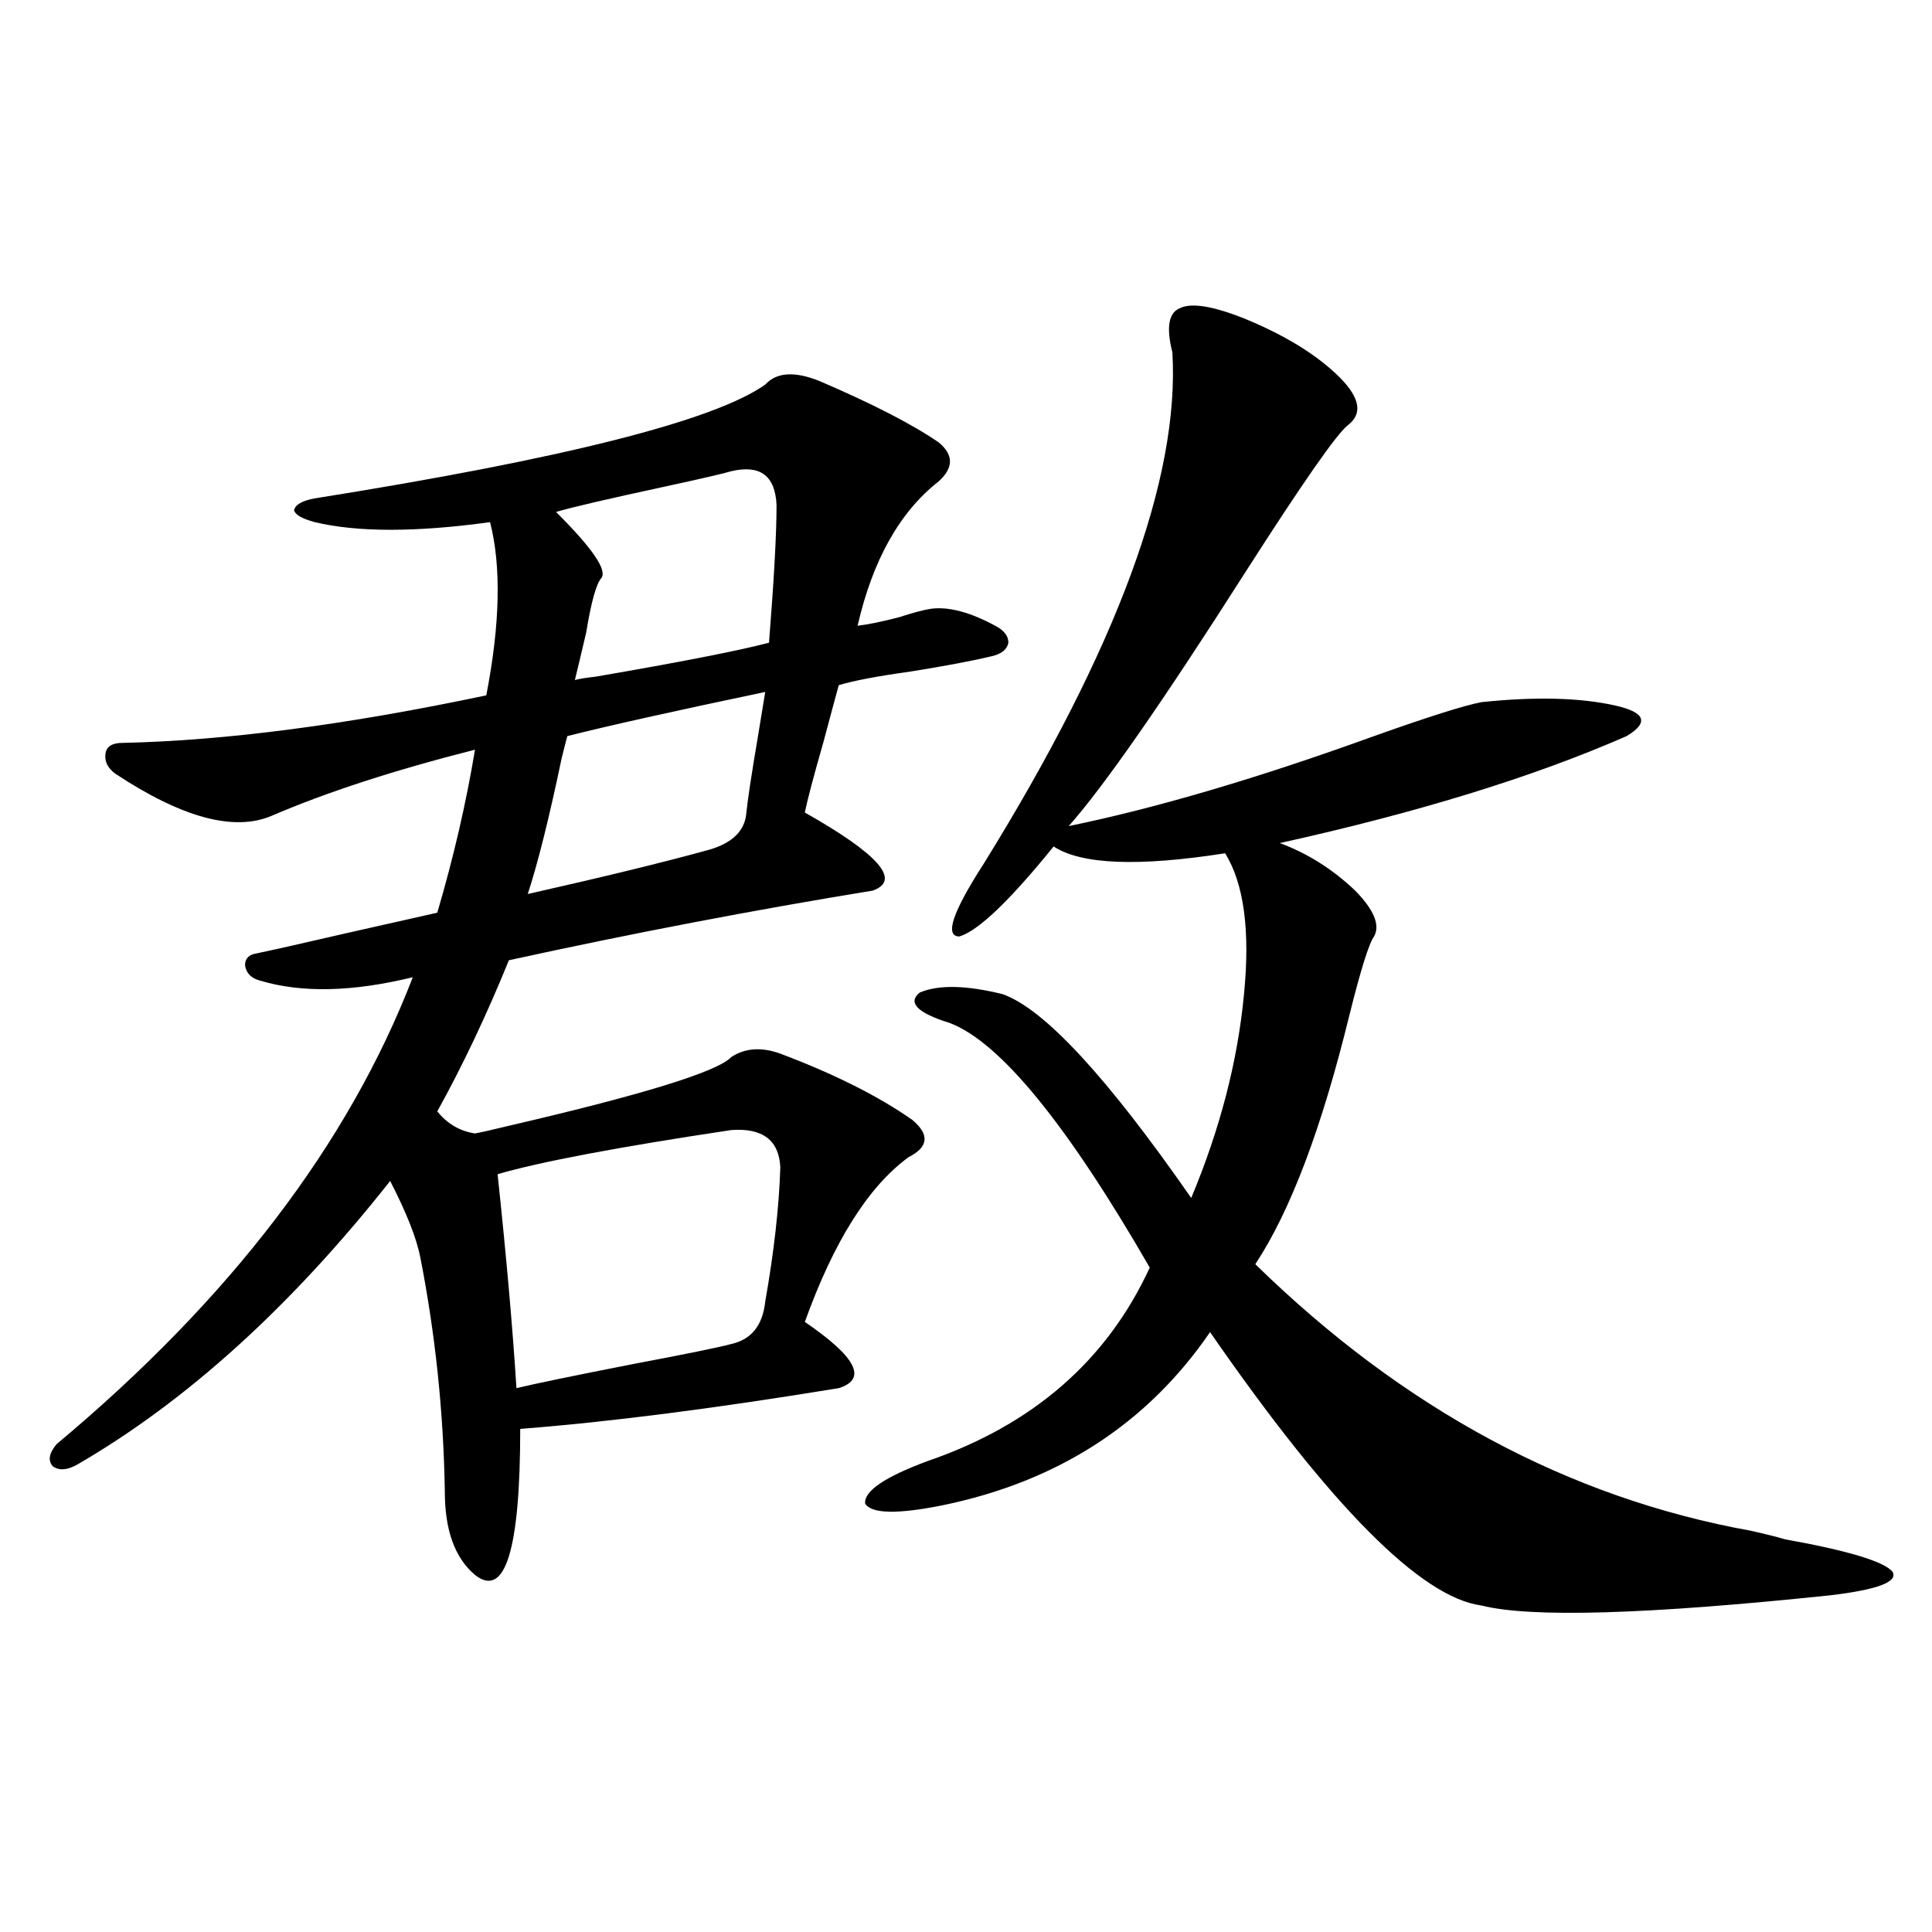 <?xml version="1.0" encoding="utf-8"?>
<!-- Generator: Adobe Illustrator 16.0.0, SVG Export Plug-In . SVG Version: 6.00 Build 0)  -->
<!DOCTYPE svg PUBLIC "-//W3C//DTD SVG 1.1//EN" "http://www.w3.org/Graphics/SVG/1.1/DTD/svg11.dtd">
<svg version="1.1" id="图层_1" xmlns="http://www.w3.org/2000/svg" xmlns:xlink="http://www.w3.org/1999/xlink" x="0px" y="0px"
	 width="1000px" height="1000px" viewBox="0 0 1000 1000" enable-background="new 0 0 1000 1000" xml:space="preserve">
<path d="M424.38,197.313c27.316,11.729,47.804,22.275,61.462,31.641c7.805,6.455,7.805,13.184,0,20.215
	c-20.167,15.82-34.146,40.732-41.95,74.707c5.198-0.576,12.347-2.046,21.463-4.395c7.149-2.334,12.683-3.804,16.585-4.395
	c9.1-1.167,20.152,1.758,33.17,8.789c4.543,2.349,6.829,5.273,6.829,8.789c-0.656,3.516-3.582,5.864-8.78,7.031
	c-9.756,2.349-23.75,4.985-41.95,7.91c-16.92,2.349-29.268,4.697-37.072,7.031c-1.311,4.697-3.902,14.365-7.805,29.004
	c-5.213,18.169-8.46,30.474-9.756,36.914c38.368,21.685,50.075,35.156,35.121,40.43c-61.142,9.971-123.899,21.973-188.288,36.035
	c-11.707,28.716-24.07,54.795-37.072,78.223c5.198,6.455,11.707,10.259,19.512,11.426c3.247-0.576,8.445-1.758,15.609-3.516
	c70.882-16.396,109.906-28.413,117.07-36.035c7.149-4.683,15.609-5.273,25.365-1.758c27.957,10.547,50.73,21.973,68.291,34.277
	c9.1,7.622,8.445,14.063-1.951,19.336c-20.823,15.244-38.703,43.657-53.657,85.254c26.661,18.169,32.514,29.595,17.561,34.277
	c-64.389,10.547-119.357,17.578-164.874,21.094c0,62.705-7.805,87.891-23.414,75.586c-10.411-8.789-15.609-23.14-15.609-43.066
	c-0.656-41.006-4.878-81.436-12.683-121.289c-1.951-9.956-7.165-23.14-15.609-39.551C150.561,676.316,96.583,725.247,40,758.055
	c-5.213,2.939-9.436,3.228-12.683,0.879c-2.607-2.925-1.951-6.729,1.951-11.426c89.754-74.995,151.216-155.566,184.386-241.699
	c-31.219,7.622-57.56,8.213-79.022,1.758c-4.558-1.167-7.165-3.804-7.805-7.91c0-3.516,1.951-5.562,5.854-6.152
	c8.445-1.758,24.054-5.273,46.828-10.547c23.414-5.273,39.023-8.789,46.828-10.547c8.445-28.701,14.954-56.826,19.512-84.375
	c-41.63,10.547-76.751,21.973-105.363,34.277c-19.512,8.213-46.508,0.879-80.974-21.973c-3.902-2.925-5.533-6.44-4.878-10.547
	c0.64-3.516,3.567-5.273,8.78-5.273c53.322-1.167,116.095-9.365,188.288-24.609c7.149-36.914,7.805-66.797,1.951-89.648
	c-38.383,5.273-68.626,5.273-90.729,0c-6.509-1.758-10.091-3.804-10.731-6.152c0.64-2.925,4.222-4.971,10.731-6.152
	c128.777-20.503,206.489-40.127,233.165-58.887C401.942,192.63,411.362,192.039,424.38,197.313z M378.528,584.91
	c-58.535,8.789-98.87,16.411-120.973,22.852c4.542,42.778,7.805,79.692,9.756,110.742c9.756-2.334,29.588-6.44,59.511-12.305
	c27.957-5.273,45.197-8.789,51.706-10.547c10.396-2.334,16.25-9.668,17.561-21.973c4.542-25.776,7.149-48.916,7.805-69.434
	C403.238,590.184,394.777,583.743,378.528,584.91z M396.088,358.152c-47.484,9.971-81.629,17.578-102.437,22.852
	c-0.656,2.349-1.631,6.152-2.927,11.426c-6.509,31.064-12.363,54.492-17.561,70.313c39.023-8.789,70.242-16.396,93.656-22.852
	c12.347-3.516,18.856-9.956,19.512-19.336c0.64-6.44,2.591-19.336,5.854-38.672C394.137,370.169,395.433,362.259,396.088,358.152z
	 M378.528,243.895c-3.902,1.182-15.289,3.818-34.146,7.91c-29.923,6.455-48.779,10.85-56.584,13.184
	c18.856,18.76,26.661,30.186,23.414,34.277c-2.607,2.939-5.213,12.305-7.805,28.125c-2.607,11.138-4.558,19.336-5.854,24.609
	c1.951-0.576,5.518-1.167,10.731-1.758c44.221-7.607,74.145-13.472,89.754-17.578c2.591-32.808,3.902-56.538,3.902-71.191
	C401.286,246.243,393.482,240.379,378.528,243.895z M643.887,164.793c21.463,8.789,38.048,19.048,49.755,30.762
	c10.396,10.547,11.707,18.76,3.902,24.609c-5.854,4.697-23.414,29.883-52.682,75.586c-42.926,67.388-73.504,111.333-91.705,131.836
	c45.517-9.365,98.199-24.897,158.045-46.582c27.957-9.956,46.493-15.82,55.608-17.578c27.957-2.925,51.051-2.334,69.267,1.758
	c15.609,3.516,17.561,8.789,5.854,15.82c-48.139,21.094-107.97,39.551-179.508,55.371c14.299,5.273,27.316,13.486,39.023,24.609
	c9.756,9.971,13.003,17.881,9.756,23.73c-2.607,3.516-6.829,17.002-12.683,40.43c-14.314,58.599-30.578,101.665-48.779,129.199
	c76.736,75.01,162.267,121.001,256.579,137.988c7.805,1.758,13.658,3.228,17.561,4.395c32.514,5.864,51.05,11.426,55.608,16.699
	c3.247,5.273-7.485,9.38-32.194,12.305c-94.967,9.957-155.118,11.715-180.483,5.273c-31.219-4.092-78.047-51.265-140.484-141.504
	c-32.53,47.461-78.702,77.344-138.533,89.648c-23.414,4.697-36.752,4.395-39.999-0.879c-0.656-6.44,10.076-13.76,32.194-21.973
	c54.633-18.745,93.001-52.144,115.119-100.195c-42.926-74.404-77.406-116.592-103.412-126.563
	c-16.92-5.273-22.118-10.547-15.609-15.82c9.756-4.092,24.054-3.804,42.926,0.879c21.463,7.622,53.977,42.778,97.559,105.469
	c14.954-35.732,24.054-70.889,27.316-105.469c3.247-32.808,0-57.129-9.756-72.949c-44.877,7.031-74.48,5.864-88.778-3.516
	c-22.774,28.125-39.023,43.657-48.779,46.582c-7.805,0-3.582-12.593,12.683-37.793c68.931-111.318,101.461-199.512,97.559-264.551
	c-3.262-12.881-1.951-20.503,3.902-22.852C616.571,156.595,627.622,158.353,643.887,164.793z"/>
</svg>
